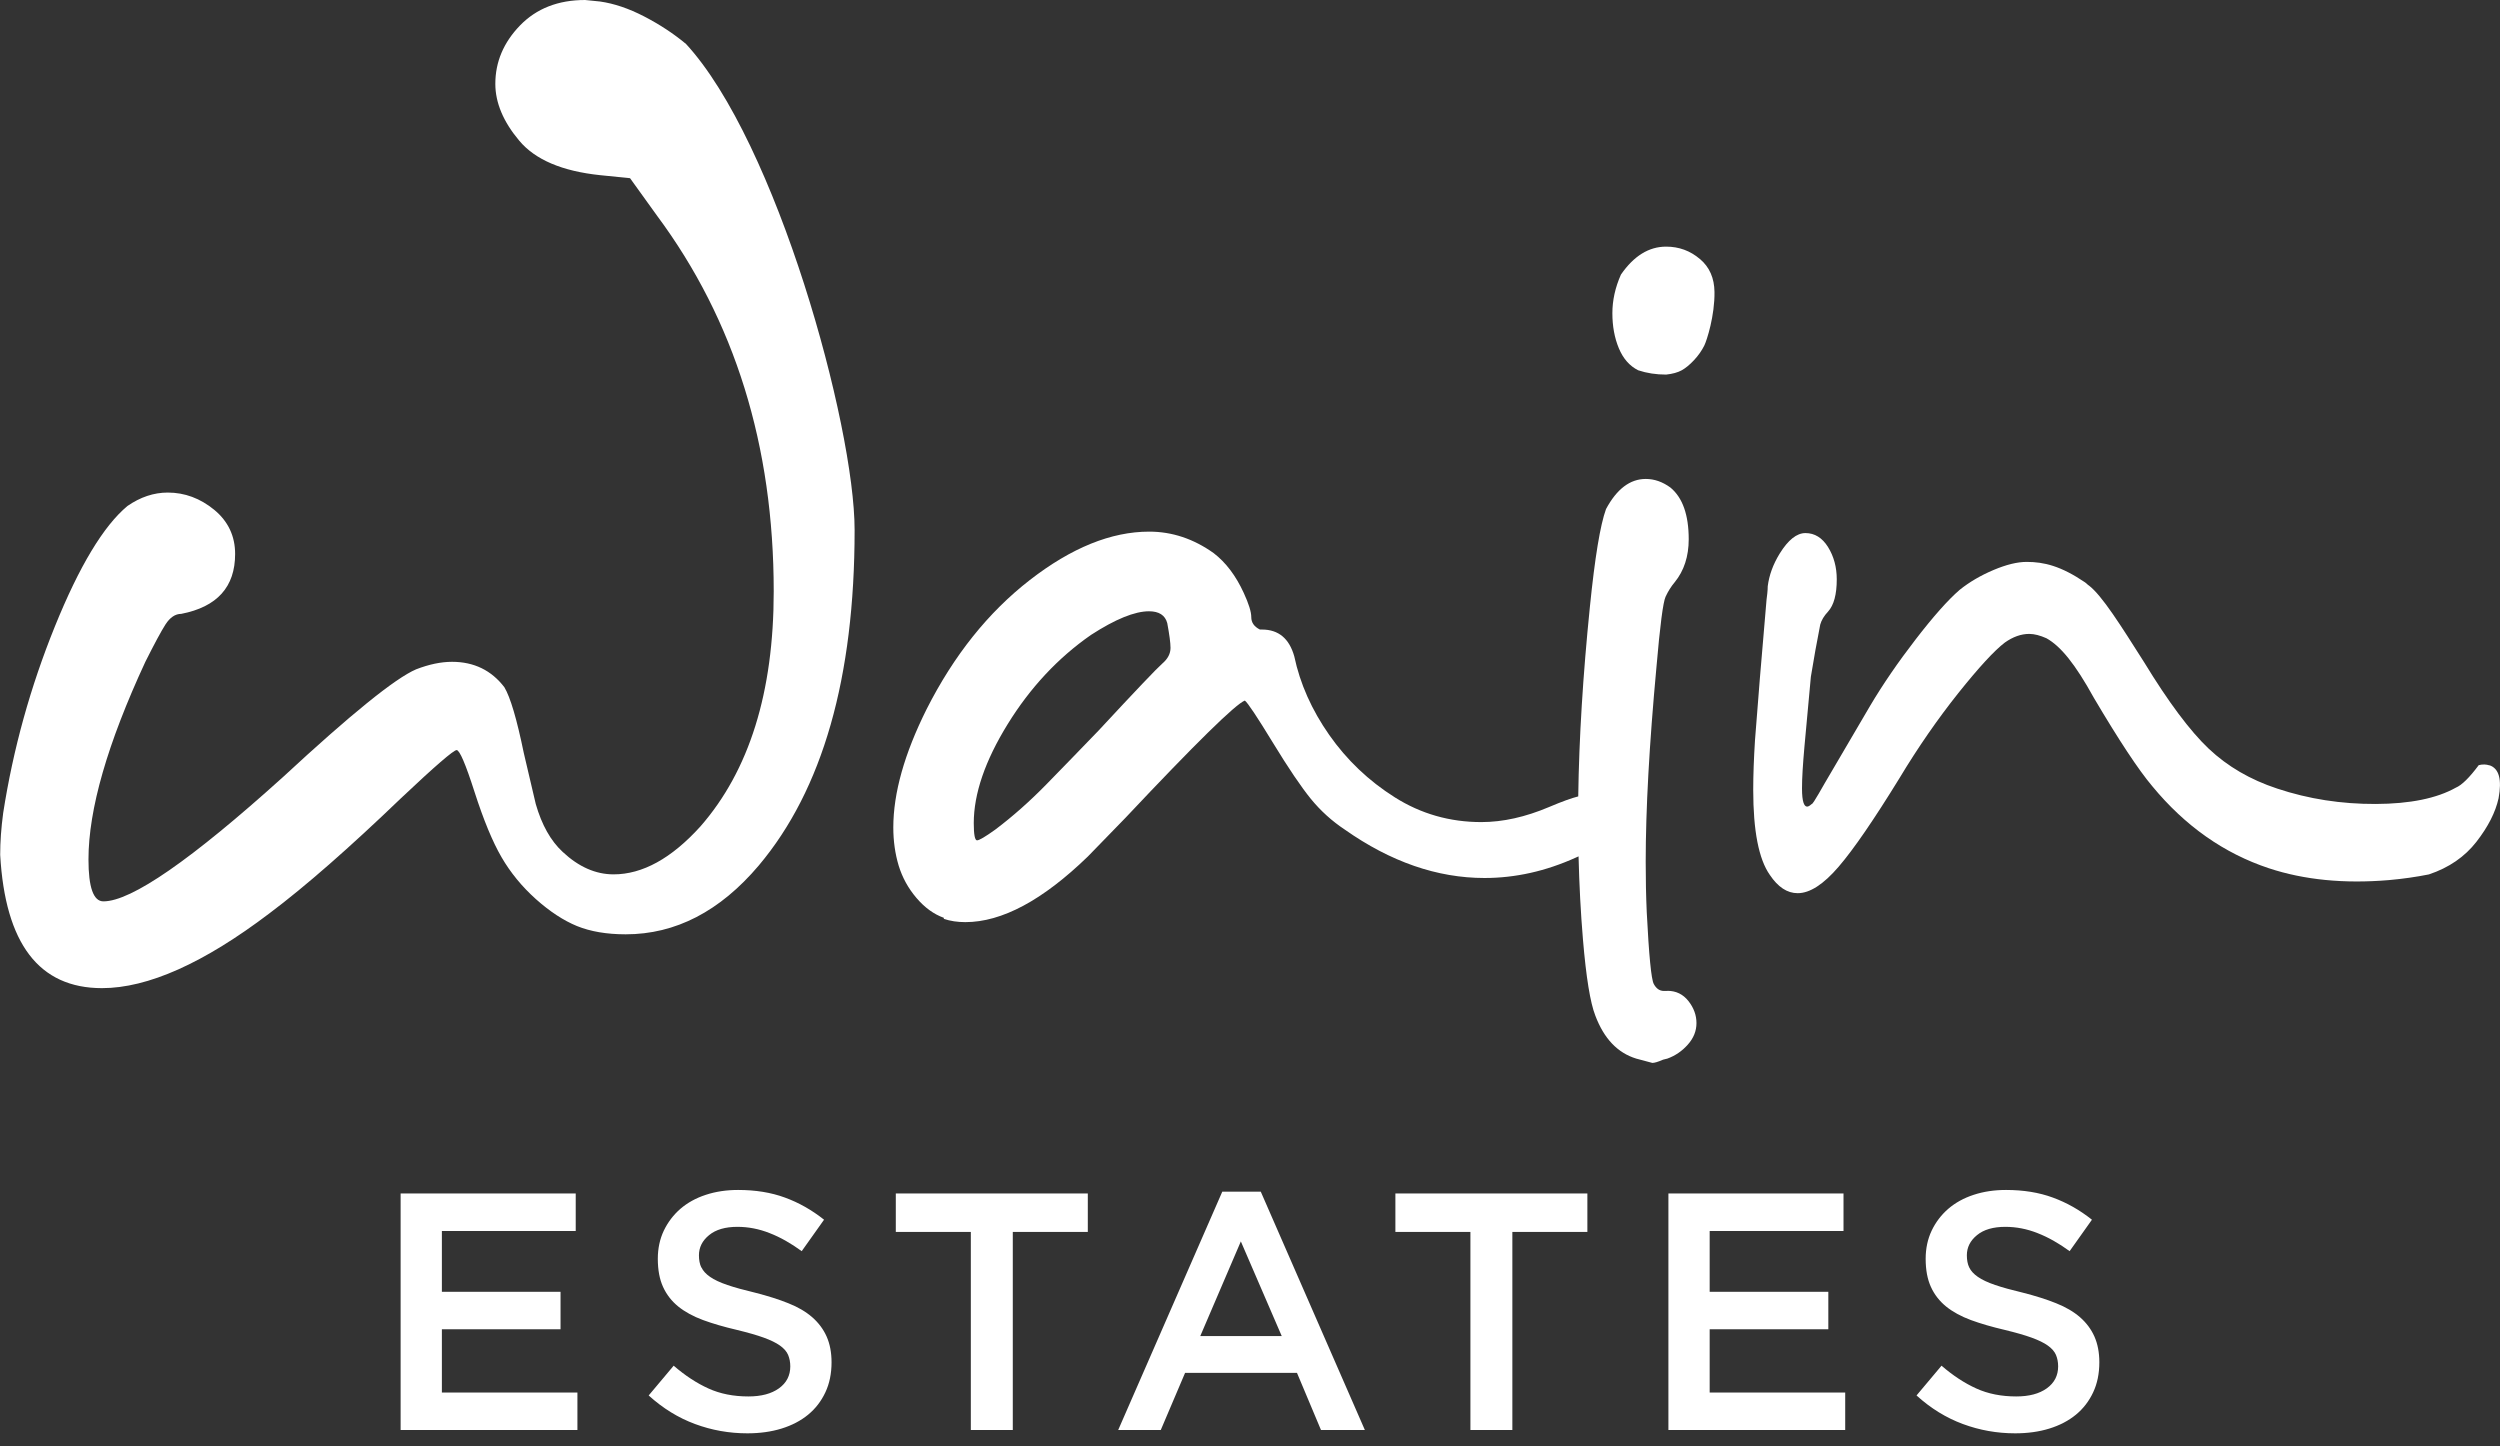 <?xml version="1.0" encoding="UTF-8"?> <svg xmlns="http://www.w3.org/2000/svg" width="121" height="70" viewBox="0 0 121 70" fill="none"><rect x="0" y="0" width="121" height="70" fill="#333333" stroke="none"/><g id="Layer_1" clip-path="url(#clip0_4520_7191)"><g id="Group"><g id="Group_2"><path id="Vector" d="M80.69 47.962H80.535C80.327 47.962 80.163 47.85 80.042 47.623C79.921 47.396 79.809 46.244 79.703 44.162C79.667 43.363 79.652 42.549 79.652 41.714C79.652 39.181 79.824 36.041 80.172 32.291C80.345 30.279 80.493 29.142 80.614 28.881C80.735 28.621 80.88 28.388 81.056 28.179C81.507 27.626 81.734 26.93 81.734 26.098C81.734 24.918 81.437 24.085 80.85 23.598C80.469 23.32 80.07 23.181 79.655 23.181C78.892 23.181 78.251 23.668 77.731 24.639C77.452 25.405 77.192 26.981 76.95 29.378C76.617 32.661 76.426 35.717 76.387 38.546C76.063 38.627 75.594 38.797 74.974 39.06C73.83 39.544 72.738 39.789 71.697 39.789C70.172 39.789 68.774 39.39 67.509 38.591C66.242 37.792 65.186 36.785 64.335 35.571C63.485 34.355 62.922 33.09 62.644 31.771C62.402 30.906 61.881 30.47 61.082 30.47H60.98C60.701 30.331 60.562 30.131 60.562 29.871C60.562 29.611 60.438 29.22 60.199 28.7C59.818 27.868 59.331 27.223 58.743 26.772C57.772 26.079 56.731 25.731 55.621 25.731C53.781 25.731 51.857 26.512 49.844 28.073C47.832 29.635 46.168 31.716 44.849 34.322C43.775 36.473 43.236 38.382 43.236 40.05C43.236 40.709 43.324 41.324 43.496 41.898C43.672 42.47 43.956 42.991 44.356 43.46C44.755 43.929 45.197 44.249 45.681 44.422V44.473C45.993 44.579 46.341 44.631 46.722 44.631C48.492 44.631 50.468 43.572 52.653 41.454L54.474 39.581C57.872 35.971 59.8 34.08 60.25 33.907C60.389 34.01 60.84 34.688 61.603 35.938C62.365 37.187 62.983 38.098 63.449 38.67C63.918 39.242 64.462 39.738 65.089 40.153C67.307 41.714 69.564 42.495 71.851 42.495C73.343 42.495 74.817 42.165 76.275 41.505C76.32 41.487 76.357 41.469 76.402 41.448C76.436 42.818 76.505 44.159 76.614 45.46C76.768 47.3 76.968 48.531 77.213 49.154C77.631 50.265 78.287 50.958 79.192 51.236L79.973 51.445C80.079 51.445 80.251 51.394 80.493 51.288L80.702 51.236C81.083 51.097 81.413 50.873 81.691 50.558C81.97 50.247 82.109 49.899 82.109 49.517C82.109 49.136 81.979 48.779 81.719 48.449C81.458 48.12 81.12 47.956 80.705 47.956L80.69 47.962ZM56.262 32.11C56.002 32.337 54.97 33.42 53.167 35.363C52.298 36.264 51.457 37.133 50.643 37.965C49.829 38.797 49.003 39.526 48.171 40.153C47.687 40.501 47.391 40.673 47.288 40.673C47.185 40.673 47.13 40.395 47.13 39.841C47.13 38.419 47.678 36.821 48.77 35.051C49.863 33.281 51.206 31.841 52.804 30.73C53.981 29.968 54.919 29.586 55.612 29.586C56.096 29.586 56.392 29.777 56.495 30.158C56.598 30.712 56.653 31.114 56.653 31.357C56.653 31.635 56.523 31.886 56.262 32.11Z" fill="white"></path><path id="Vector_2" d="M82.275 12.536C81.806 12.136 81.262 11.937 80.638 11.937C79.806 11.937 79.077 12.387 78.454 13.289C78.175 13.915 78.039 14.539 78.039 15.162C78.039 15.785 78.142 16.351 78.351 16.854C78.56 17.356 78.871 17.713 79.289 17.922C79.704 18.061 80.154 18.13 80.641 18.13C80.953 18.097 81.204 18.027 81.395 17.922C81.586 17.816 81.785 17.652 81.994 17.428C82.203 17.204 82.366 16.968 82.487 16.726C82.608 16.484 82.999 15.277 82.981 14.124C82.971 13.465 82.748 12.935 82.278 12.536H82.275Z" fill="white"></path></g><path id="Vector_3" d="M33.169 2.1C32.588 1.619 31.925 1.183 31.178 0.796C30.431 0.408 29.717 0.169 29.042 0.073L28.319 0C27.015 0 25.965 0.412 25.169 1.232C24.373 2.055 23.974 2.996 23.974 4.058C23.974 4.974 24.361 5.894 25.133 6.811C25.904 7.731 27.208 8.285 29.045 8.478L30.494 8.624L31.798 10.436C35.566 15.51 37.448 21.571 37.448 28.624C37.448 33.505 36.265 37.296 33.898 40.002C32.497 41.548 31.096 42.319 29.698 42.319C28.83 42.319 28.007 41.956 27.235 41.233C26.657 40.7 26.222 39.929 25.931 38.915L25.353 36.452C25.015 34.809 24.703 33.747 24.412 33.263C23.786 32.443 22.939 32.032 21.877 32.032C21.344 32.032 20.766 32.153 20.14 32.395C19.126 32.83 16.978 34.57 13.695 37.611C9.253 41.62 6.354 43.626 5.005 43.626C4.521 43.626 4.282 42.949 4.282 41.596C4.282 39.178 5.198 35.992 7.035 32.032C7.471 31.163 7.795 30.558 8.012 30.219C8.23 29.883 8.484 29.711 8.772 29.711C10.512 29.372 11.38 28.407 11.38 26.812C11.38 25.944 11.041 25.229 10.367 24.673C9.689 24.119 8.941 23.84 8.121 23.84C7.444 23.84 6.793 24.058 6.167 24.491C5.008 25.459 3.837 27.402 2.654 30.325C1.471 33.248 0.635 36.255 0.154 39.348C0.057 40.071 0.009 40.749 0.009 41.375C0.251 45.675 1.891 47.826 4.935 47.826C7.156 47.826 9.861 46.619 13.047 44.201C14.784 42.897 16.908 41.036 19.42 38.622C21.06 37.075 21.955 36.304 22.101 36.304C22.246 36.304 22.536 36.982 22.969 38.334C23.405 39.687 23.837 40.737 24.273 41.487C24.709 42.238 25.263 42.912 25.937 43.517C26.612 44.12 27.278 44.555 27.928 44.822C28.579 45.085 29.363 45.221 30.282 45.221C32.697 45.221 34.845 44.111 36.727 41.887C39.817 38.213 41.363 32.803 41.363 25.653C41.363 20.579 37.581 6.844 33.178 2.1" fill="white"></path><path id="Vector_4" d="M120.492 37.045C120.328 36.99 120.156 36.987 119.971 37.033C119.52 37.638 119.151 38.001 118.864 38.122C117.938 38.642 116.643 38.906 114.985 38.912C113.323 38.918 111.735 38.673 110.216 38.167C108.912 37.738 107.81 37.093 106.903 36.237C105.998 35.381 104.954 33.983 103.774 32.049C102.645 30.273 101.741 28.824 101.096 28.333C101.087 28.327 101.078 28.324 101.069 28.318C101.008 28.261 100.951 28.209 100.915 28.185C99.747 27.395 98.933 27.196 98.091 27.196C97.641 27.196 97.108 27.326 96.491 27.586C95.874 27.846 95.323 28.167 94.848 28.548C94.285 29.035 93.577 29.831 92.721 30.942C91.864 32.052 91.126 33.129 90.509 34.17L88.724 37.214C88.161 38.152 87.767 38.918 87.683 38.918C87.655 38.918 87.217 39.487 87.217 38.161C87.217 37.102 87.386 35.659 87.646 32.754C87.785 31.898 87.937 31.051 88.1 30.228C88.158 30.019 88.282 29.81 88.478 29.601C88.76 29.29 88.899 28.769 88.899 28.04C88.899 27.45 88.757 26.929 88.478 26.479C88.197 26.028 87.831 25.801 87.383 25.801C86.962 25.801 86.548 26.131 86.139 26.79C85.813 27.32 85.625 27.846 85.558 28.376C85.561 28.551 85.519 28.911 85.501 29.02C85.141 33.293 85.192 32.57 84.941 35.834C84.887 36.703 84.856 37.502 84.856 38.231C84.856 40.21 85.123 41.581 85.658 42.343C86.052 42.933 86.499 43.23 87.008 43.23C87.598 43.23 88.257 42.803 88.987 41.953C89.719 41.102 90.699 39.671 91.937 37.659C92.836 36.167 93.786 34.797 94.781 33.547C95.78 32.297 96.53 31.483 97.035 31.099C97.429 30.821 97.822 30.681 98.216 30.681C98.467 30.681 98.745 30.757 99.045 30.89C99.737 31.274 100.436 32.131 101.344 33.777C102.558 35.831 103.499 37.257 104.17 38.052C105.759 39.98 107.641 41.302 109.81 42.022C111.52 42.588 113.457 42.779 115.62 42.597C116.304 42.537 116.948 42.443 117.557 42.322C118.528 41.998 119.296 41.468 119.862 40.739C120.428 40.01 120.782 39.311 120.93 38.639C121.1 37.726 120.952 37.193 120.492 37.039" fill="white"></path></g><path id="Vector_5" d="M95.311 61.343C95.386 61.506 95.526 61.66 95.728 61.8C95.931 61.942 96.21 62.072 96.564 62.193C96.918 62.314 97.371 62.438 97.916 62.568C98.518 62.722 99.051 62.889 99.517 63.077C99.98 63.261 100.367 63.488 100.673 63.754C100.978 64.021 101.211 64.332 101.369 64.686C101.526 65.04 101.608 65.458 101.608 65.936C101.608 66.481 101.508 66.968 101.308 67.391C101.108 67.818 100.83 68.178 100.473 68.472C100.116 68.765 99.686 68.989 99.187 69.143C98.685 69.298 98.137 69.373 97.538 69.373C96.654 69.373 95.81 69.222 95.002 68.922C94.194 68.623 93.447 68.163 92.76 67.54L93.97 66.099C94.527 66.581 95.087 66.947 95.656 67.204C96.222 67.461 96.866 67.588 97.586 67.588C98.207 67.588 98.7 67.458 99.066 67.195C99.432 66.931 99.614 66.577 99.614 66.133C99.614 65.927 99.577 65.739 99.508 65.576C99.438 65.412 99.305 65.261 99.114 65.125C98.924 64.989 98.66 64.862 98.328 64.741C97.995 64.62 97.559 64.496 97.023 64.366C96.412 64.223 95.868 64.066 95.392 63.891C94.917 63.715 94.518 63.497 94.194 63.237C93.871 62.974 93.625 62.659 93.456 62.287C93.287 61.918 93.202 61.464 93.202 60.928C93.202 60.426 93.299 59.972 93.492 59.564C93.686 59.155 93.955 58.804 94.294 58.508C94.636 58.214 95.044 57.987 95.523 57.83C96.001 57.672 96.524 57.594 97.093 57.594C97.931 57.594 98.688 57.715 99.359 57.963C100.031 58.208 100.66 58.565 101.25 59.034L100.17 60.556C99.647 60.175 99.129 59.881 98.615 59.682C98.104 59.479 97.583 59.379 97.06 59.379C96.47 59.379 96.013 59.512 95.686 59.781C95.359 60.048 95.196 60.371 95.196 60.756C95.196 60.986 95.232 61.182 95.311 61.346M89.226 59.579H82.748V62.523H88.491V64.338H82.748V67.397H89.308V69.213H80.751V57.763H89.226V59.579ZM73.195 69.213H71.168V59.627H67.537V57.763H76.829V59.627H73.198V69.213H73.195ZM60.057 60.084L58.093 64.665H62.036L60.057 60.084ZM66.063 69.213H63.936L62.774 66.447H57.358L56.181 69.213H54.12L59.158 57.678H61.022L66.06 69.213H66.063ZM49.016 69.213H46.988V59.627H43.357V57.763H52.65V59.627H49.019V69.213H49.016ZM33.95 61.343C34.026 61.506 34.165 61.66 34.367 61.8C34.57 61.942 34.849 62.072 35.203 62.193C35.557 62.314 36.011 62.438 36.555 62.568C37.157 62.722 37.69 62.889 38.156 63.077C38.622 63.261 39.006 63.488 39.312 63.754C39.617 64.021 39.85 64.332 40.008 64.686C40.165 65.04 40.247 65.458 40.247 65.936C40.247 66.481 40.147 66.968 39.947 67.391C39.747 67.818 39.469 68.178 39.112 68.472C38.755 68.765 38.325 68.989 37.826 69.143C37.324 69.298 36.773 69.373 36.174 69.373C35.29 69.373 34.446 69.222 33.638 68.922C32.83 68.623 32.083 68.163 31.396 67.54L32.606 66.099C33.163 66.581 33.723 66.947 34.292 67.204C34.858 67.461 35.502 67.588 36.222 67.588C36.843 67.588 37.336 67.458 37.702 67.195C38.068 66.931 38.25 66.577 38.25 66.133C38.25 65.927 38.213 65.739 38.144 65.576C38.074 65.412 37.941 65.261 37.75 65.125C37.56 64.989 37.297 64.862 36.964 64.741C36.631 64.62 36.195 64.496 35.66 64.366C35.048 64.223 34.504 64.066 34.029 63.891C33.554 63.715 33.154 63.497 32.83 63.237C32.507 62.974 32.261 62.659 32.092 62.287C31.923 61.918 31.838 61.464 31.838 60.928C31.838 60.426 31.935 59.972 32.128 59.564C32.325 59.155 32.591 58.804 32.93 58.508C33.272 58.214 33.681 57.987 34.159 57.83C34.637 57.672 35.16 57.594 35.726 57.594C36.564 57.594 37.321 57.715 37.992 57.963C38.664 58.208 39.294 58.565 39.884 59.034L38.803 60.556C38.28 60.175 37.763 59.881 37.248 59.682C36.737 59.479 36.216 59.379 35.693 59.379C35.103 59.379 34.646 59.512 34.319 59.781C33.992 60.048 33.829 60.371 33.829 60.756C33.829 60.986 33.865 61.182 33.944 61.346M27.865 59.579H21.387V62.523H27.13V64.338H21.387V67.397H27.947V69.213H19.39V57.763H27.865V59.579Z" fill="white"></path></g><defs><clipPath id="clip0_4520_7191"><rect width="121" height="69.376" fill="white"></rect></clipPath></defs></svg> 